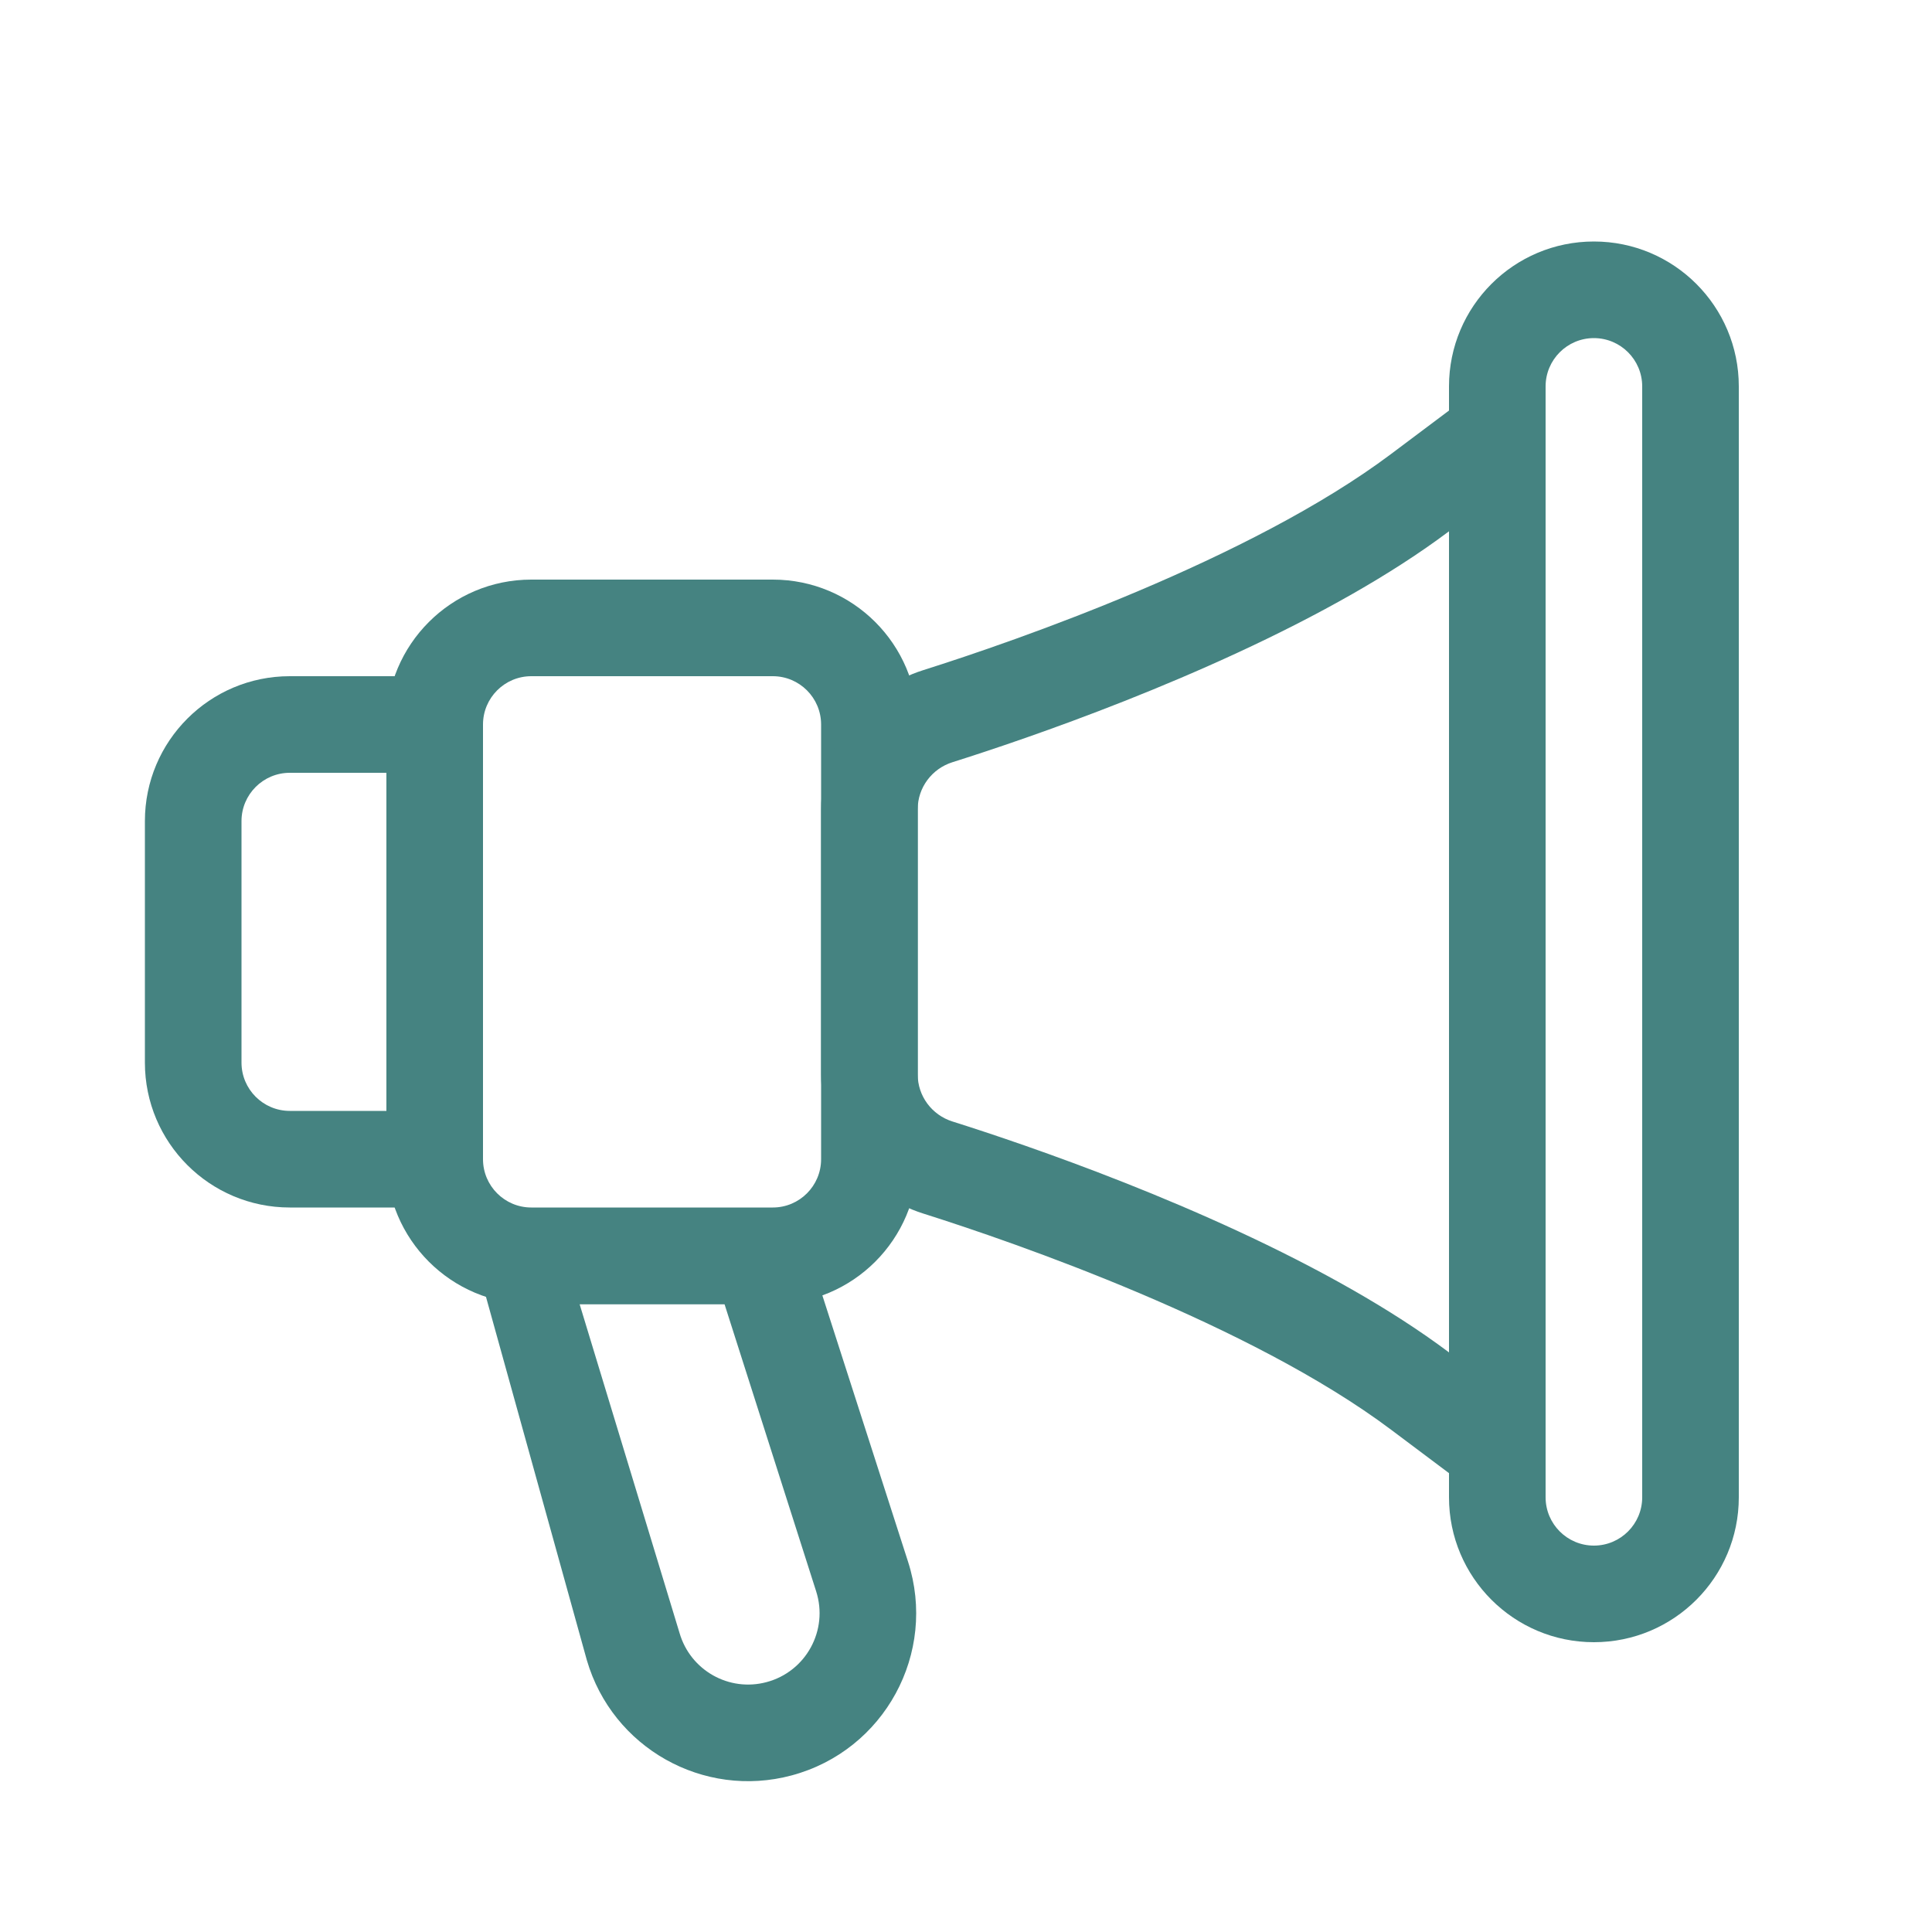 <svg width="40" height="40" viewBox="0 0 40 40" fill="none" xmlns="http://www.w3.org/2000/svg">
<path fill-rule="evenodd" clip-rule="evenodd" d="M36 8V31C36 32.657 34.657 34 33 34C31.343 34 30 32.657 30 31V8C30 6.343 31.343 5 33 5C34.657 5 36 6.343 36 8ZM34 8V31C34 31.552 33.552 32 33 32C32.448 32 32 31.552 32 31V8C32 7.448 32.448 7 33 7C33.552 7 34 7.448 34 8Z" fill="#458381"/>
<path fill-rule="evenodd" clip-rule="evenodd" d="M10 26.627L13.5 25.5C15.346 25.808 16.391 24.846 16.964 26.627L18.8 32.333C19.41 34.226 18.311 36.243 16.39 36.758C14.563 37.248 12.68 36.188 12.15 34.372L10 26.627ZM12 27L14.07 33.812C14.295 34.584 15.095 35.035 15.872 34.826C16.689 34.608 17.156 33.75 16.897 32.945L15 27C13.5 27 13.027 27 12 27Z" fill="#458381"/>
<path fill-rule="evenodd" clip-rule="evenodd" d="M11 12H16C17.657 12 19 13.343 19 15V24C19 25.657 17.657 27 16 27H11C9.343 27 8 25.657 8 24V15C8 13.343 9.343 12 11 12ZM11 14C10.448 14 10 14.448 10 15V24C10 24.552 10.448 25 11 25H16C16.552 25 17 24.552 17 24V15C17 14.448 16.552 14 16 14H11Z" fill="#458381" />
<path fill-rule="evenodd" clip-rule="evenodd" d="M32 7V32L28.8 29.6C25.883 27.412 21.02 25.727 19.117 25.126C17.876 24.735 17 23.582 17 22.246V16.754C17 15.418 17.876 14.265 19.117 13.874C21.02 13.273 25.883 11.588 28.8 9.4L32 7ZM28 26.703C24.94 24.956 21.25 23.702 19.719 23.219C19.293 23.085 19 22.692 19 22.246V16.754C19 16.308 19.293 15.915 19.719 15.781C21.25 15.298 24.94 14.043 28 12.297C28.713 11.89 29.391 11.457 30 11V28C29.391 27.543 28.713 27.11 28 26.703Z" fill="#458381" />
<path fill-rule="evenodd" clip-rule="evenodd" d="M10 14V25H6C4.343 25 3 23.657 3 22V17C3 15.343 4.343 14 6 14H10ZM6 16C5.448 16 5 16.448 5 17V22C5 22.552 5.448 23 6 23H8V16H6Z" fill="#458381"/>
</svg>
